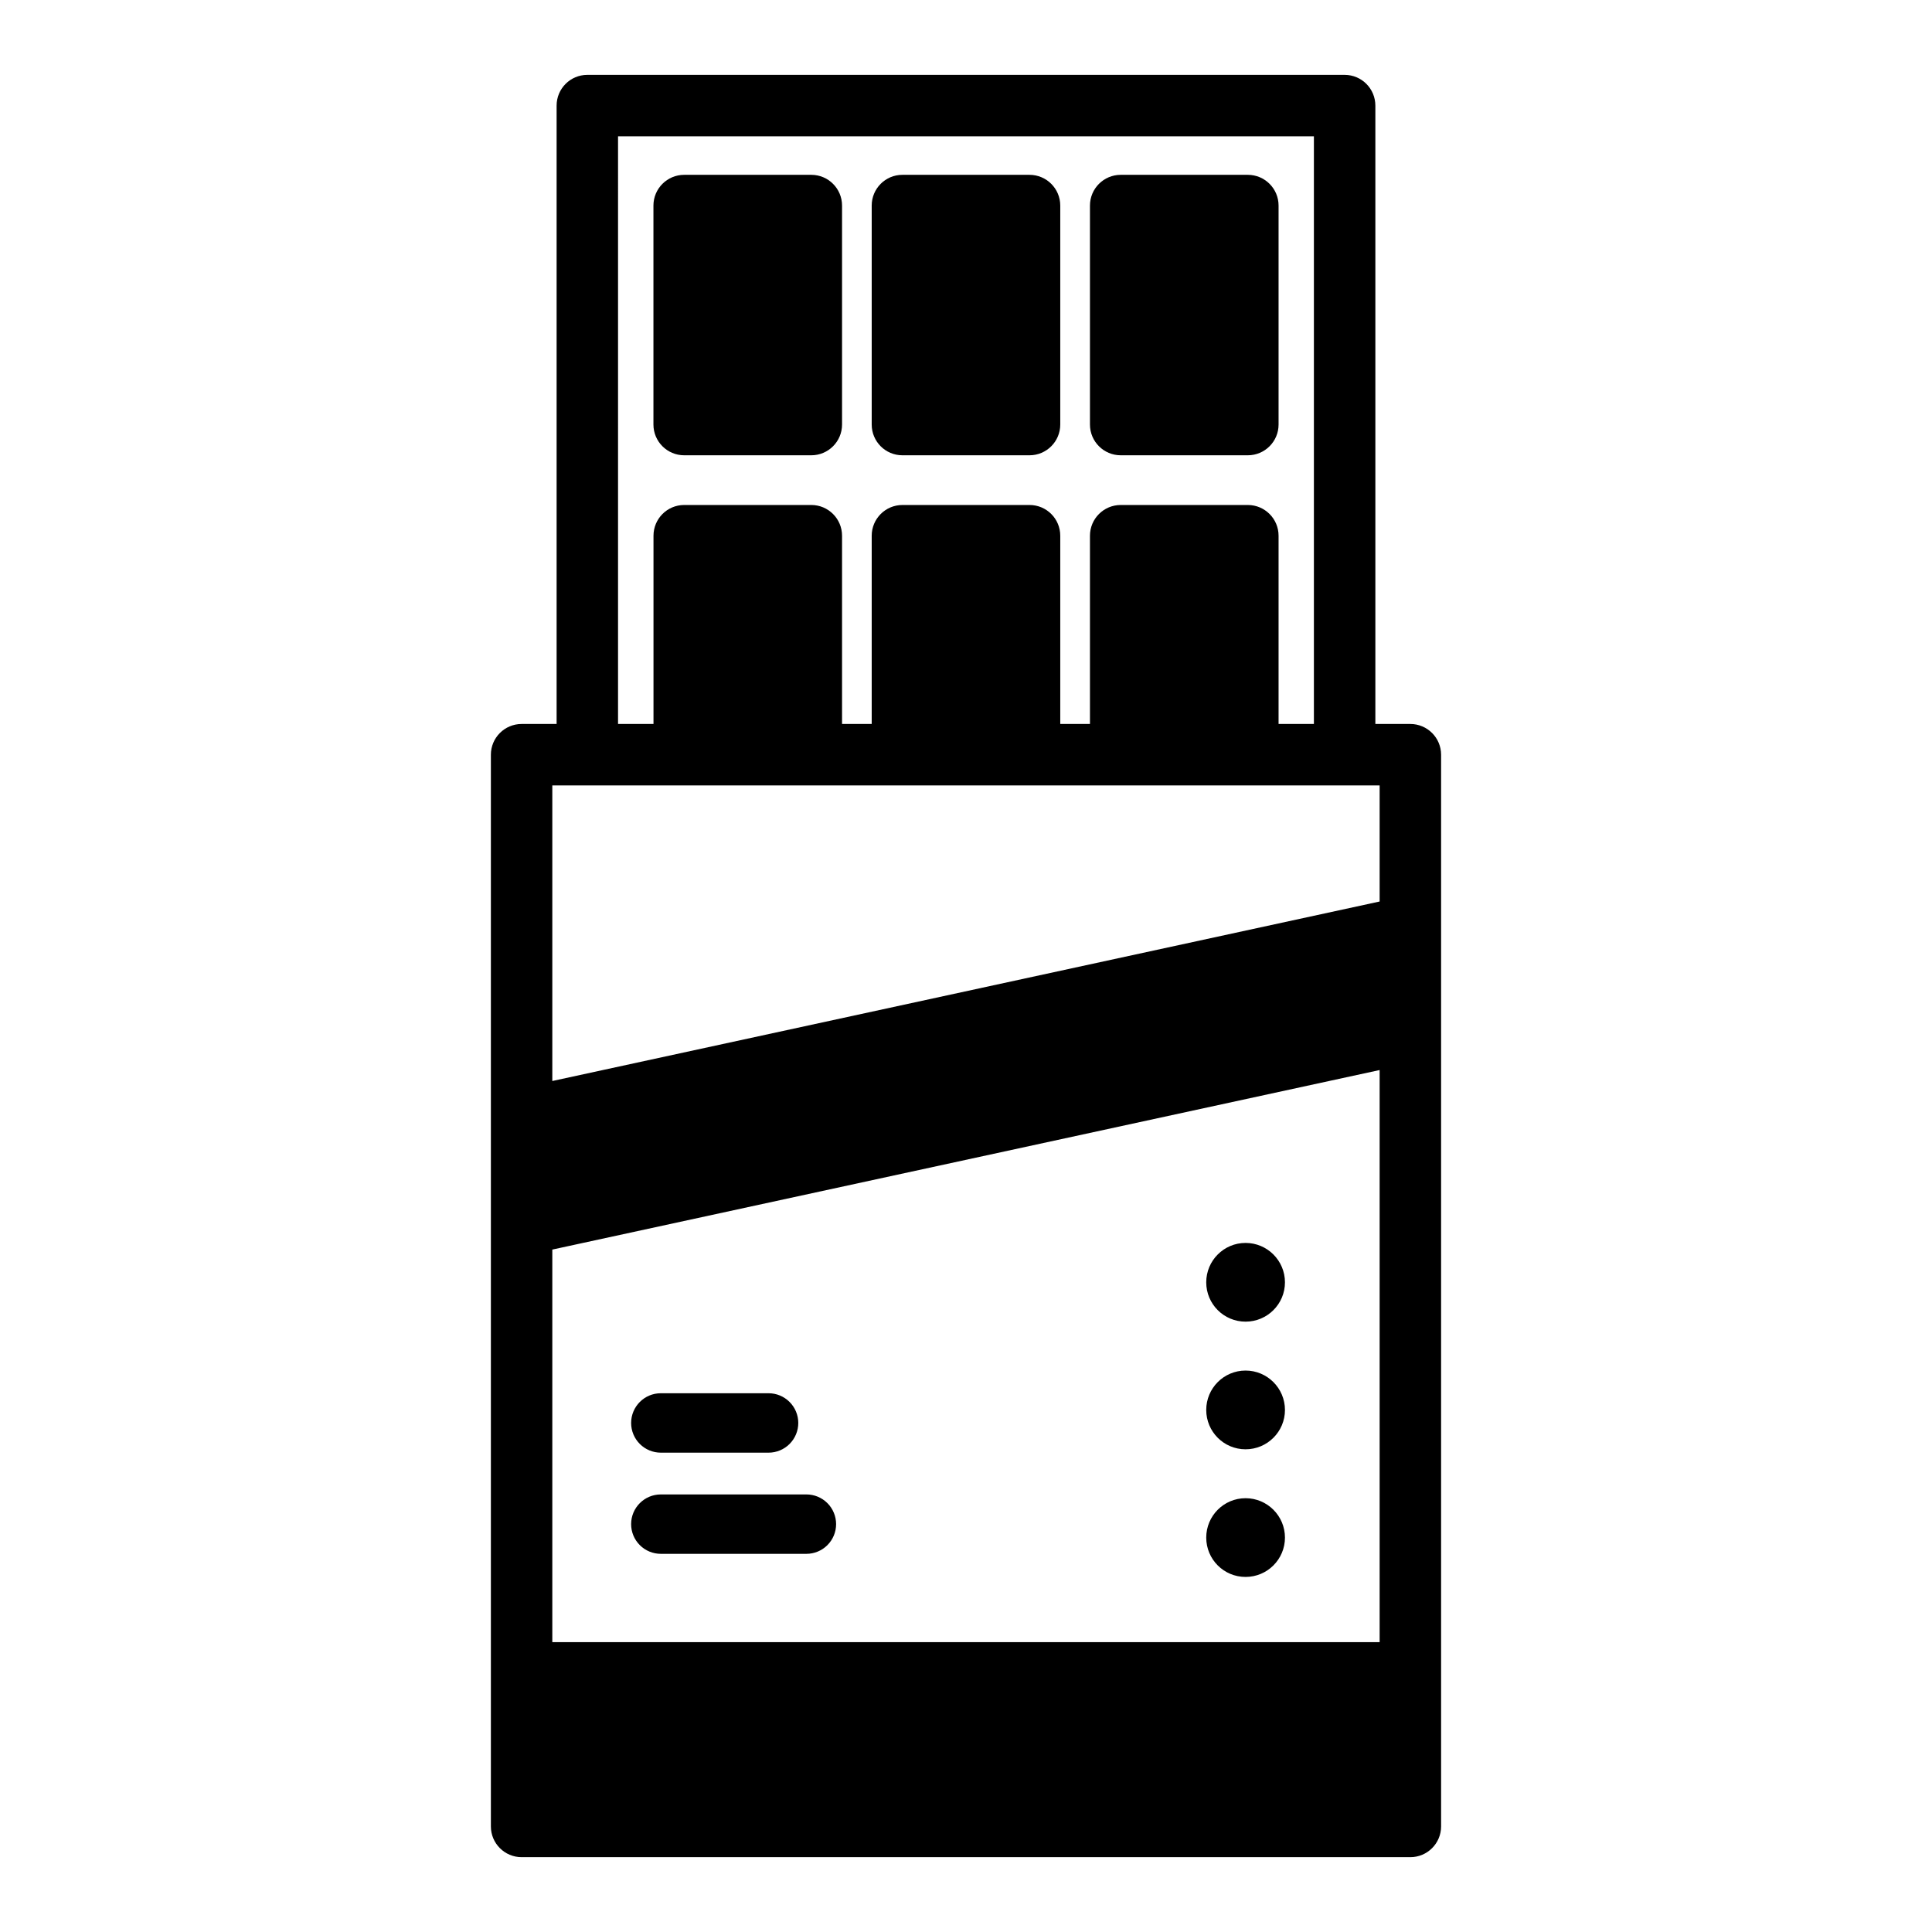 <?xml version="1.0" encoding="UTF-8"?>
<!-- Uploaded to: ICON Repo, www.svgrepo.com, Generator: ICON Repo Mixer Tools -->
<svg fill="#000000" width="800px" height="800px" version="1.1" viewBox="144 144 512 512" xmlns="http://www.w3.org/2000/svg">
 <path d="m299.64 163.84c-4.496 0.004-8.133 3.652-8.133 8.152v163.87h-9.27c-4.5 0-8.148 3.648-8.148 8.148v284.01c0 4.496 3.648 8.148 8.148 8.148h235.52c4.496 0 8.148-3.652 8.148-8.148v-284.01c0-4.5-3.652-8.148-8.148-8.148h-9.273v-163.87c0-4.5-3.637-8.148-8.133-8.152zm8.148 16.285h184.41v155.73h-9.363v-49.879c0-4.496-3.652-8.148-8.148-8.148h-33.688c-4.496 0-8.148 3.652-8.148 8.148v49.879h-7.871v-49.879c0-4.496-3.637-8.148-8.137-8.148h-33.684c-4.5 0-8.148 3.652-8.148 8.148v49.879h-7.859v-49.879c0-4.496-3.648-8.148-8.148-8.148h-33.688c-4.496 0-8.133 3.652-8.133 8.148v49.879h-9.395zm17.527 10.207c-4.496 0-8.148 3.652-8.148 8.148v58.027c0 4.496 3.652 8.148 8.148 8.148h33.688c4.5 0 8.148-3.652 8.148-8.148v-58.027c0-4.496-3.648-8.148-8.148-8.148zm57.828 0c-4.5 0-8.133 3.652-8.133 8.148v58.027c0 4.496 3.633 8.148 8.133 8.148h33.688c4.496 0 8.148-3.652 8.148-8.148v-58.027c0-4.496-3.652-8.148-8.148-8.148zm57.855 0c-4.496 0-8.148 3.652-8.148 8.148v58.027c0 4.496 3.652 8.148 8.148 8.148h33.688c4.496 0 8.148-3.652 8.148-8.148v-58.027c0-4.496-3.652-8.148-8.148-8.148zm-150.63 161.81h219.25v30.766l-219.25 47.57zm219.25 75.43v151.61h-219.25v-104.03zm-35.531 45.816c-5.762 0-10.422 4.68-10.422 10.441s4.66 10.422 10.422 10.422c5.762 0 10.441-4.66 10.441-10.422s-4.68-10.441-10.441-10.441zm0 33.824c-5.762 0-10.422 4.68-10.422 10.441 0 5.762 4.66 10.426 10.422 10.426 5.762 0 10.441-4.664 10.441-10.426 0-5.762-4.68-10.441-10.441-10.441zm-154.96 6.012c-4.348 0-7.871 3.527-7.871 7.875 0 2.086 0.828 4.09 2.305 5.566 1.477 1.477 3.481 2.305 5.566 2.305h28.551c2.09 0 4.09-0.828 5.566-2.305 1.477-1.477 2.309-3.481 2.309-5.566 0-2.09-0.832-4.09-2.309-5.566-1.477-1.477-3.477-2.309-5.566-2.309zm0 26.816c-4.348 0-7.871 3.523-7.871 7.871 0 2.09 0.828 4.09 2.305 5.566 1.477 1.477 3.481 2.305 5.566 2.305h38.578c2.086 0 4.09-0.828 5.566-2.305 1.477-1.477 2.305-3.477 2.305-5.566 0-2.086-0.828-4.09-2.305-5.566-1.477-1.477-3.481-2.305-5.566-2.305zm154.96 1c-5.762 0-10.422 4.676-10.422 10.438 0 5.762 4.66 10.426 10.422 10.426 5.762 0 10.441-4.664 10.441-10.426 0-5.762-4.68-10.438-10.441-10.438z"/>
</svg>